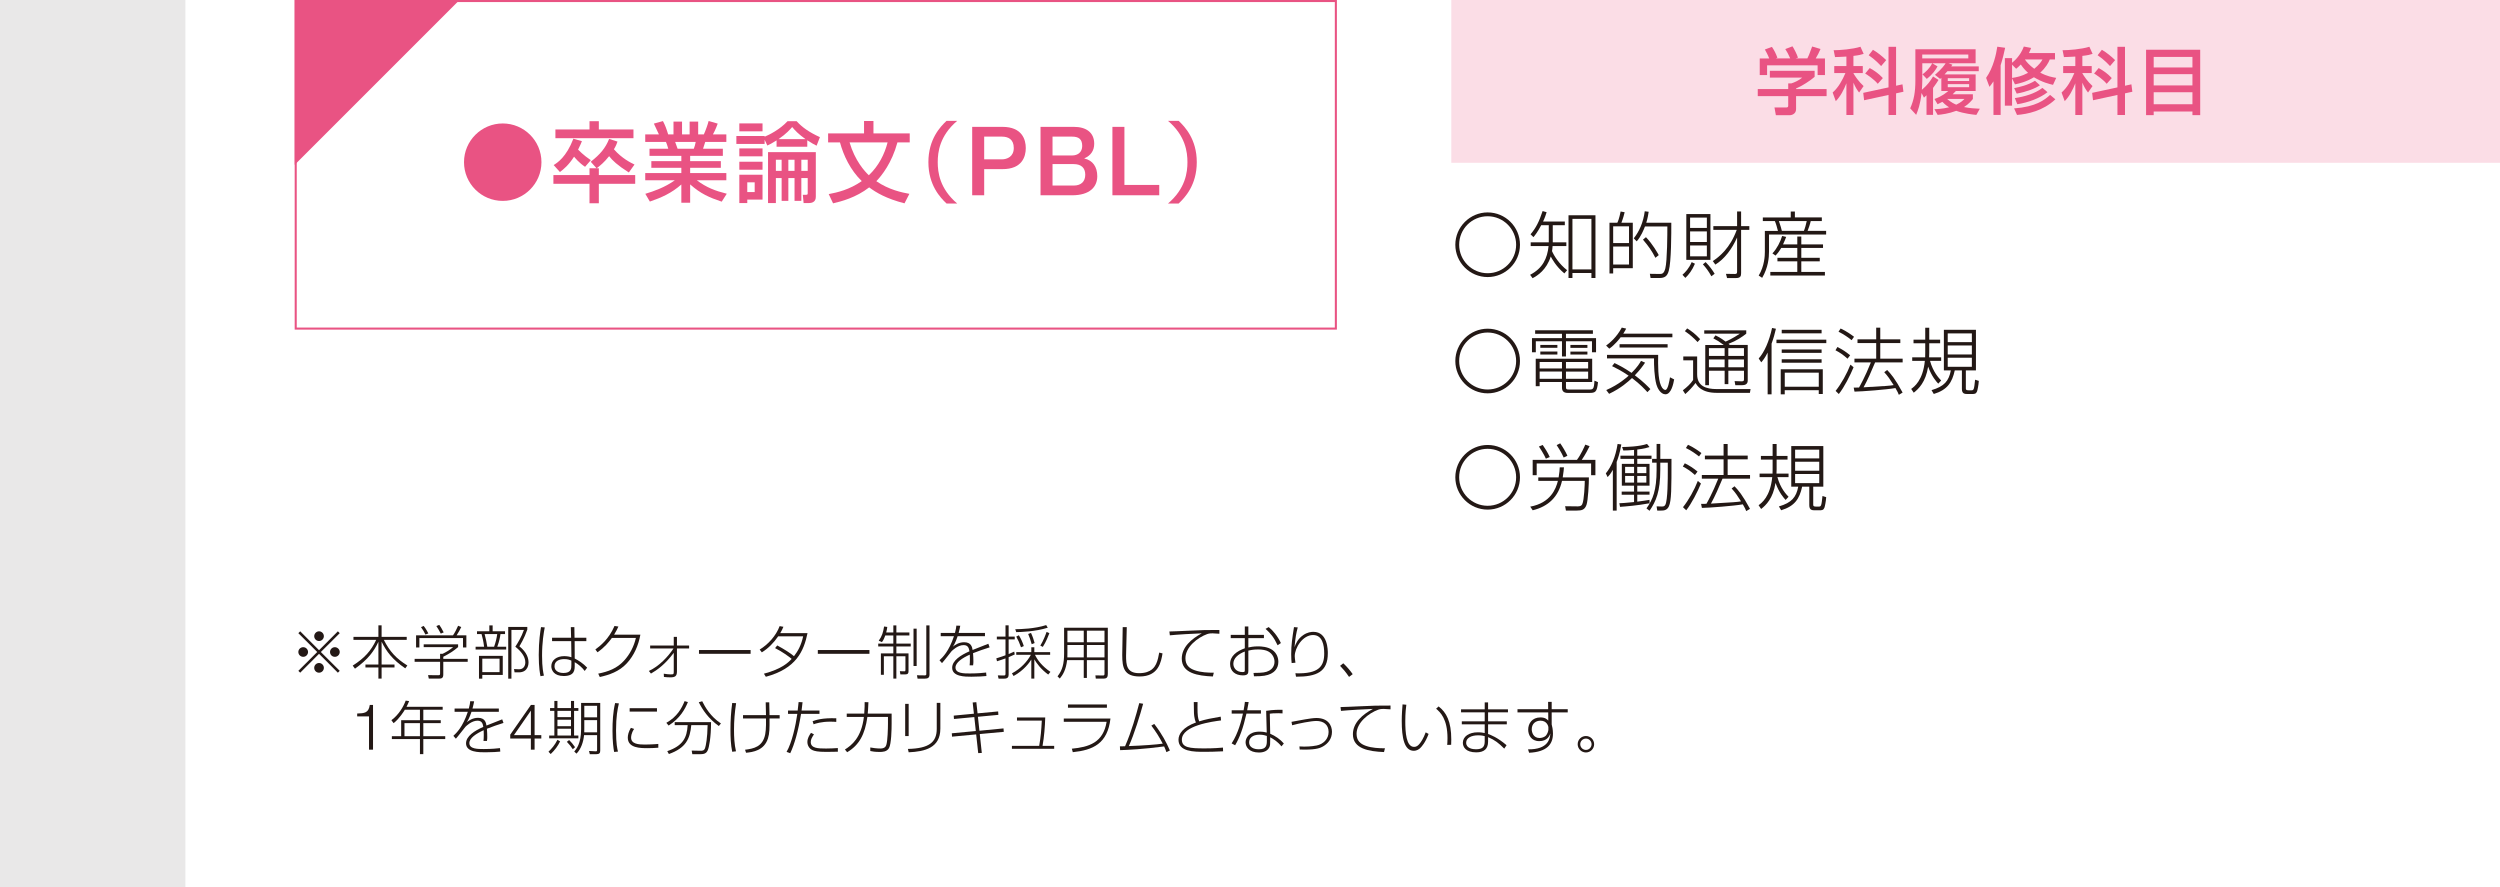 <?xml version="1.0" encoding="UTF-8"?><svg id="_イヤー_2" xmlns="http://www.w3.org/2000/svg" viewBox="0 0 860 305.29"><defs><style>.cls-1{fill:#e95383;}.cls-2{fill:#e9e8e8;}.cls-3{fill:#fbdde6;}.cls-4{fill:#231815;}</style></defs><g id="mb"><rect class="cls-2" y="0" width="63.78" height="305.29"/><g><g><g><path class="cls-4" d="M522.87,84.19c0,6.12-5,11.12-11.12,11.12s-11.12-5-11.12-11.12,5.05-11.12,11.12-11.12,11.12,4.92,11.12,11.12Zm-20.92,0c0,5.4,4.38,9.8,9.8,9.8s9.8-4.4,9.8-9.8-4.42-9.8-9.8-9.8-9.8,4.33-9.8,9.8Z"/><path class="cls-4" d="M538.3,76.19v1.28h-4.15v5.88h4.67v1.3h-4.73c-.05,.8-.12,1.33-.2,1.72,.67,1.6,2.5,4.5,5.2,6.58l-.95,1.1c-2.9-2.4-4.33-5.15-4.68-5.82-1.47,4.6-4.5,6.55-6.25,7.47l-.85-1.17c4.35-2.25,5.92-5.67,6.35-9.88h-6.15v-1.3h6.22v-5.88h-2.6c-1.3,2.47-2.23,3.57-2.67,4.1l-1-.97c1.77-2.08,2.95-4.3,4.15-8l1.38,.4c-.25,.8-.55,1.78-1.22,3.2h7.47Zm10.55,19.45h-1.4v-1.73h-6.53v1.73h-1.35v-21.58h9.27v21.58Zm-1.4-20.35h-6.53v17.38h6.53v-17.38Z"/><path class="cls-4" d="M556.35,76.64c.25-.5,.6-1.25,1.15-3.88l1.38,.25c-.15,.67-.5,2.02-1.12,3.62h3.92v15.62h-6.75v1.83h-1.27v-17.45h2.7Zm4.03,1.22h-5.45v5.75h5.45v-5.75Zm0,6.95h-5.45v6.2h5.45v-6.2Zm14.55-8.17c0,3.55,0,13.52-.88,16.52-.5,1.78-1.27,2.48-3.3,2.48h-2.95l-.25-1.45,3.17,.05c1.05,.03,1.65-.05,2.15-1.9,.67-2.6,.7-12.18,.7-14.43h-7.7c-.42,1.1-1.4,3.5-2.85,5.12l-1-1.05c1.97-2.47,3.3-5.65,3.77-9.3l1.35,.17c-.15,1-.3,2.05-.83,3.78h8.6Zm-5.47,12.05c-1.23-2.4-2.3-3.92-4.28-6.25l1.03-.85c2.33,2.42,3.97,5.4,4.4,6.17l-1.15,.92Z"/><path class="cls-4" d="M578.77,94.52c1-.88,2.22-2.17,3.17-4.35l1.12,.55c-.98,2.3-2.1,3.72-3.3,4.88l-1-1.08Zm9.62-20.87v15.75h-8.3v-15.75h8.3Zm-1.23,1.2h-5.77v3.55h5.77v-3.55Zm0,4.75h-5.77v3.65h5.77v-3.65Zm0,4.85h-5.77v3.73h5.77v-3.73Zm1.55,10.58c-.97-1.78-1.92-3-2.92-4.1l.95-.77c1.42,1.47,2.3,2.7,3.1,4.02l-1.12,.85Zm.5-5.23c2.28-1.5,5.95-4.45,8.23-10.72h-8.05v-1.28h8.17v-5.05h1.38v5.05h2.83v1.28h-2.83v14.9c0,1.05-.28,1.67-1.78,1.67h-3.05l-.38-1.45,3.05,.05c.6,0,.78-.17,.78-.78v-11.77c-1.7,3.9-4.38,7.45-7.48,9.32l-.88-1.22Z"/><path class="cls-4" d="M616.02,74.79v-2.03h1.42v2.03h9.27v1.25h-3.82c-.15,.85-.85,2.88-1.08,3.38h6.38v1.25h-19.65v5.83c0,2.18-.27,5.5-2.35,9.07l-1.2-.77c2-3.3,2.12-6.82,2.12-8.17v-7.2h4.5c-.15-.7-.75-2.75-1.05-3.38h-4.15v-1.25h9.6Zm2.25,9.28v-2.7h1.38v2.7h7.47v1.22h-7.47v3.4h6.35v1.2h-6.35v3.65h8.12v1.25h-18.78v-1.25h9.28v-3.65h-6.83v-1.2h6.83v-3.4h-5.53c-.9,1.5-1.4,2.05-1.95,2.63l-1.08-.75c1.5-1.58,2.73-3.92,3.35-6l1.38,.33c-.28,.75-.5,1.33-1.08,2.58h4.9Zm2.27-4.65c.3-.63,.85-2.6,.98-3.38h-9.58c.67,2.03,.8,2.43,1.02,3.38h7.58Z"/><path class="cls-4" d="M522.87,124.19c0,6.12-5,11.12-11.12,11.12s-11.12-5-11.12-11.12,5.05-11.12,11.12-11.12,11.12,4.92,11.12,11.12Zm-20.92,0c0,5.4,4.38,9.8,9.8,9.8s9.8-4.4,9.8-9.8-4.42-9.8-9.8-9.8-9.8,4.33-9.8,9.8Z"/><path class="cls-4" d="M547.97,114.82h-9.28v1.5h10.35v4.85h-1.4v-3.78h-8.95v5.23h-1.37v-5.23h-9v3.78h-1.32v-4.85h10.32v-1.5h-9.23v-1.2h19.87v1.2Zm-.25,16.6h-9.03v1.68c0,.65,.03,.9,1,.9h6.88c1.42,0,1.77,0,1.92-3.05l1.22,.52c-.35,3.48-.9,3.7-3.12,3.7h-7.25c-1.57,0-2.02-.75-2.02-1.9v-1.85h-7.68v1.43h-1.35v-9.45h19.42v8.02Zm-10.4-6.9h-7.68v2.23h7.68v-2.23Zm0,3.3h-7.68v2.48h7.68v-2.48Zm-1.58-9.17v1h-5.87v-1h5.87Zm0,2.28v1.02h-5.87v-1.02h5.87Zm10.58,3.6h-7.63v2.23h7.63v-2.23Zm0,3.3h-7.63v2.48h7.63v-2.48Zm-.25-9.17v1h-5.85v-1h5.85Zm0,2.28v1.02h-5.85v-1.02h5.85Z"/><path class="cls-4" d="M575.3,114.79v1.23h-17.8c-.2,.3-2,2.62-3.9,3.92l-1.1-1.05c1.3-.98,3.58-2.8,5.4-6.2l1.5,.35c-.2,.43-.35,.73-1,1.75h16.9Zm-19.92,10.1c1.05,.5,3.08,1.47,5.88,3.38,2.08-2.05,2.85-3.42,3.25-4.12l1.4,.6c-.75,1.12-1.8,2.58-3.53,4.35,3,2.25,4.6,3.95,5.35,4.75l-1.02,1.05c-.85-.92-2.45-2.7-5.3-4.85-1.38,1.28-3.73,3.45-7.88,5.43l-.98-1.3c4.42-1.92,7.25-4.52,7.7-4.95-2.53-1.73-4.6-2.75-5.7-3.28l.83-1.05Zm15.03-2.83c-.05,3.67-.1,8.17,.97,10.6,.53,1.23,1.2,1.48,1.5,1.48,.9,0,1.42-3.25,1.6-4.35l1.43,.73c-.25,1.45-1,5.12-3,5.12-1.7,0-2.8-2.23-3.1-3.35-.75-2.7-.85-6.7-.83-9h-16.17v-1.22h17.6Zm3.25-2.5h-16.53v-1.15h16.53v1.15Z"/><path class="cls-4" d="M583.82,122.64v6.15c0,4.03,3.08,5.05,6.7,5.05h11.67l-.22,1.3h-11.42c-5.3,0-6.75-2.47-7.27-3.4-1.2,1.58-2.25,2.67-3.55,3.82l-.83-1.3c1.4-1.07,2.67-2.22,3.53-3.55v-6.75h-3.38v-1.33h4.77Zm.15-4.97c-1.47-1.55-2.67-2.58-4.37-3.75l.78-.95c1.52,.92,2.87,1.97,4.47,3.7l-.88,1Zm17.25,.98v12.12c0,.52,0,1.73-1.87,1.73h-2.4l-.25-1.4,2.38,.08c.83,.02,.85-.28,.85-.77v-2.87h-5.38v4.6h-1.27v-4.6h-5.4v4.97h-1.27v-13.84h6.35c-1.45-1.1-2.35-1.65-3.58-2.28l.75-1.03c.53,.25,1.73,.83,3.48,2.15,.42-.17,2.47-1.08,4.9-2.73h-12.25v-1.15h14.45v1.15c-1.35,1.08-3.2,2.38-6.1,3.5,.15,.12,.2,.17,.45,.38h6.17Zm-7.95,1.12h-5.4v2.68h5.4v-2.68Zm0,3.88h-5.4v2.7h5.4v-2.7Zm6.65-3.88h-5.38v2.68h5.38v-2.68Zm0,3.88h-5.38v2.7h5.38v-2.7Z"/><path class="cls-4" d="M609.42,135.64h-1.35v-14.35c-1,1.95-1.62,2.7-2.2,3.35l-.88-1.32c1.95-2.15,3.62-5.95,4.6-10.5l1.33,.27c-.38,1.6-.77,3.15-1.5,5.12v17.42Zm18.83-17.6h-17.15v-1.2h17.15v1.2Zm-1.2,17.5h-1.4v-1.3h-11.7v1.4h-1.38v-8.62h14.47v8.52Zm-.42-20.88h-13.72v-1.2h13.72v1.2Zm0,6.72h-13.72v-1.17h13.72v1.17Zm0,3.4h-13.72v-1.2h13.72v1.2Zm-.97,3.42h-11.7v4.83h11.7v-4.83Z"/><path class="cls-4" d="M635.55,123.39c-1.62-1.45-2.72-2.15-4.15-2.9l.67-1.12c1.77,.88,2.85,1.6,4.38,2.85l-.9,1.17Zm-4.1,11.08c1.97-2.48,3.88-5.9,5.1-9.03l1.08,.9c-1.12,2.72-3.25,6.95-5.08,9.2l-1.1-1.07Zm5.52-17.45c-.97-.78-2.82-2.12-4.52-2.9l.72-1.12c2.12,.95,4.03,2.4,4.62,2.85l-.83,1.17Zm12.2,10.25c1.25,1.27,2.75,3,5.33,7.77l-1.3,.78c-.25-.6-.42-1.08-1.17-2.33-3.03,.55-11.65,1.2-14.08,1.23l-.28-1.38c1.1,0,1.33,0,1.83-.03,.2-.33,2.08-3.6,4.08-8.65h-5.65v-1.27h7.48v-5.38h-6.43v-1.28h6.43v-4h1.4v4h6.9v1.28h-6.9v5.38h7.7v1.27h-9.47c-1.28,3.08-2.58,6.05-3.98,8.58,8-.47,8.9-.52,10.35-.77-1.25-1.98-1.95-3.03-3.23-4.43l1-.77Z"/><path class="cls-4" d="M666.75,131.97c-.58-.62-2.25-2.43-3.47-5.85-.85,5.37-3.3,7.67-4.95,8.97l-.88-1.3c1.02-.75,4.02-2.85,4.7-9.65h-4.35v-1.23h4.45c0-.27,.03-.65,.03-1.5v-3.32h-4.03v-1.25h4.03v-4.1h1.38v4.1h3.75v1.25h-3.75v3.32c0,.7-.03,1.18-.05,1.5h4.15v1.23h-3.83c1.05,3.85,3,5.87,3.83,6.75l-1,1.08Zm12.95-4.55h-3.45v6.15c0,.38,0,.7,.97,.7h.88c.88,0,.98-.17,1.33-3.65l1.28,.4c-.1,1.55-.45,3.2-.62,3.65-.35,.82-.83,.87-1.75,.87h-1.4c-1,0-2.05,0-2.05-1.75v-6.38h-2.45c-.92,4.18-2.55,6.7-7.22,8.12l-.78-1.32c4.4-1.28,5.95-3.15,6.65-6.8h-2.4v-13.97h11.03v13.97Zm-1.38-12.73h-8.3v3h8.3v-3Zm0,4.15h-8.3v3.1h8.3v-3.1Zm0,4.22h-8.3v3.13h8.3v-3.13Z"/><path class="cls-4" d="M522.87,164.19c0,6.12-5,11.12-11.12,11.12s-11.12-5-11.12-11.12,5.05-11.12,11.12-11.12,11.12,4.92,11.12,11.12Zm-20.92,0c0,5.4,4.38,9.8,9.8,9.8s9.8-4.4,9.8-9.8-4.42-9.8-9.8-9.8-9.8,4.33-9.8,9.8Z"/><path class="cls-4" d="M529.17,165.42v-1.2h7c.28-1.55,.35-2.7,.38-3.45h1.45c-.05,.65-.12,1.52-.42,3.45h9c.02,1.95-.28,7.95-.83,9.47-.62,1.72-1.65,1.95-3.42,1.95h-3.65l-.27-1.5,3.75,.05c.97,.03,1.75,.03,2.12-.72,.7-1.4,.88-7.08,.88-8.05h-7.83c-1.23,5.45-4.65,8.8-10.08,10.12l-.85-1.25c7.02-1.3,8.82-6.1,9.52-8.88h-6.75Zm19.65-7.22v5.28h-1.48v-4.05h-18.72v4.05h-1.38v-5.28h15.22c1.43-1.88,2.6-4.62,2.88-5.25l1.48,.53c-.5,1.02-1.42,2.85-2.7,4.72h4.7Zm-17.03-.4c-.5-1.27-2.27-4.02-2.4-4.2l1.3-.53c.5,.67,1.85,2.78,2.42,4.15l-1.33,.57Zm6.12-.4c-.85-1.92-2.1-3.8-2.42-4.28l1.22-.62c.65,.88,1.98,3.08,2.48,4.28l-1.28,.62Z"/><path class="cls-4" d="M556.12,175.64h-1.3v-14.02c-.85,1.5-1.3,1.98-1.8,2.5l-.62-1.28c1.85-2.2,3.37-5.68,4.05-10.12l1.28,.17c-.5,3.08-1.23,5.05-1.6,6.02v16.72Zm7.1-18.9h4.9v1.1h-4.9v1.73h4.22v7.5h-4.22v2.03h4.22v1.07h-4.22v2.4c1.83-.22,3.28-.47,4.22-.62v1.18c-4.45,.8-7.8,1.05-10.15,1.23l-.23-1.25c.85-.02,2.15-.1,5.05-.4v-2.53h-4.25v-1.07h4.25v-2.03h-4.2v-7.5h4.2v-1.73h-4.68v-1.1h4.68v-1.98c-1.6,.17-2.73,.17-3.7,.2l-.4-1.2c1.62-.02,5.77-.12,8.57-1.05l.85,1.05c-.67,.22-1.77,.6-4.22,.87v2.1Zm-1.1,3.87h-3.08v2.15h3.08v-2.15Zm0,3.12h-3.08v2.28h3.08v-2.28Zm4.22-3.12h-3.13v2.15h3.13v-2.15Zm0,3.12h-3.13v2.28h3.13v-2.28Zm4.8-2.12c0,7.48-1.47,10.85-3.7,14.1l-1.05-.82c2.2-3.1,3.48-6.22,3.48-13.28v-2.45h-1.55v-1.32h1.55v-5.12h1.27v5.12h3.85c0,10.08,0,14.45-.9,16.35-.62,1.35-1.73,1.45-2.65,1.45h-1.35l-.22-1.45,1.77,.05c.62,.02,.95-.1,1.23-.58,.85-1.53,.85-9.2,.85-11.53v-2.98h-2.58v2.45Z"/><path class="cls-4" d="M583.05,163.39c-1.62-1.45-2.72-2.15-4.15-2.9l.67-1.12c1.77,.88,2.85,1.6,4.38,2.85l-.9,1.17Zm-4.1,11.08c1.97-2.48,3.88-5.9,5.1-9.03l1.08,.9c-1.12,2.72-3.25,6.95-5.08,9.2l-1.1-1.07Zm5.52-17.45c-.97-.78-2.82-2.12-4.52-2.9l.72-1.12c2.12,.95,4.03,2.4,4.62,2.85l-.83,1.17Zm12.2,10.25c1.25,1.27,2.75,3,5.33,7.77l-1.3,.78c-.25-.6-.42-1.08-1.17-2.33-3.03,.55-11.65,1.2-14.08,1.23l-.28-1.38c1.1,0,1.33,0,1.83-.03,.2-.33,2.08-3.6,4.08-8.65h-5.65v-1.27h7.48v-5.38h-6.43v-1.28h6.43v-4h1.4v4h6.9v1.28h-6.9v5.38h7.7v1.27h-9.47c-1.28,3.08-2.58,6.05-3.98,8.58,8-.47,8.9-.52,10.35-.77-1.25-1.98-1.95-3.03-3.23-4.43l1-.77Z"/><path class="cls-4" d="M614.25,171.97c-.58-.62-2.25-2.43-3.47-5.85-.85,5.37-3.3,7.67-4.95,8.97l-.88-1.3c1.02-.75,4.02-2.85,4.7-9.65h-4.35v-1.23h4.45c0-.27,.03-.65,.03-1.5v-3.32h-4.03v-1.25h4.03v-4.1h1.38v4.1h3.75v1.25h-3.75v3.32c0,.7-.03,1.18-.05,1.5h4.15v1.23h-3.83c1.05,3.85,3,5.87,3.83,6.75l-1,1.08Zm12.95-4.55h-3.45v6.15c0,.38,0,.7,.97,.7h.88c.88,0,.98-.17,1.33-3.65l1.28,.4c-.1,1.55-.45,3.2-.62,3.65-.35,.82-.83,.87-1.75,.87h-1.4c-1,0-2.05,0-2.05-1.75v-6.38h-2.45c-.92,4.18-2.55,6.7-7.22,8.12l-.78-1.32c4.4-1.28,5.95-3.15,6.65-6.8h-2.4v-13.97h11.03v13.97Zm-1.38-12.73h-8.3v3h8.3v-3Zm0,4.15h-8.3v3.1h8.3v-3.1Zm0,4.22h-8.3v3.13h8.3v-3.13Z"/></g><rect class="cls-3" x="499.25" y="0" width="360.75" height="56"/></g><g><path class="cls-1" d="M624.23,24.36v2.07c-1.42,1.28-4.4,3.2-6.38,4v.2h10.5v2.45h-10.5v4.48c0,1.8-1.8,2.07-2.05,2.07h-4.9l-.48-2.65h4.03c.7,0,.7-.35,.7-.8v-3.1h-10.48v-2.45h10.48v-1.95h1.1c.85-.27,2.58-.98,3.7-1.98h-11.12v-2.35h15.4Zm-15.62-4.25c-.52-1.35-1.15-2.47-1.5-3.08l2.43-.9c.67,.95,1.45,2.42,1.88,3.75l-.58,.22h5c-.62-1.45-1.1-2.3-1.7-3.22l2.47-.95c.53,.8,1.5,2.65,1.9,3.9l-.83,.27h4.05c.3-.58,.68-1.33,1.65-4.1l2.88,.85c-.58,1.33-.9,1.98-1.65,3.25h3.18v5.72h-2.53v-3.35h-17.38v3.35h-2.53v-5.72h3.25Z"/><path class="cls-1" d="M635.15,19.46c-2.45,.15-3.05,.15-3.9,.17l-.47-2.35c2.02,0,6.52-.33,9.22-1.2l1.1,2.45c-.97,.3-1.52,.47-3.52,.7v3.5h3.22v2.4h-3.22v.08c.47,.85,1.7,2.75,3.5,4.4l-1.55,2.22c-.75-.97-1.3-1.85-1.95-3.4v11.12h-2.42v-10.9c-.88,2.25-1.98,4.42-3.65,6.15l-1.08-2.97c2.03-1.8,3.33-4.22,4.4-6.7h-3.85v-2.4h4.18v-3.28Zm14.5,10.6v-13.97h2.6v13.4l2.2-.48,.33,2.55-2.53,.55v7.45h-2.6v-6.9l-8.4,1.83-.3-2.55,8.7-1.88Zm-6.45-6.65c2.02,1.15,3.1,1.97,4.5,3.45l-1.75,1.97c-1.35-1.6-3.4-2.95-4.33-3.53l1.58-1.9Zm1.1-6.28c1.6,.95,3.17,2.2,4.55,3.55l-1.75,2.05c-.55-.58-2.07-2.25-4.27-3.73l1.47-1.88Z"/><path class="cls-1" d="M665.63,25.74c2.35-2,3.38-3.48,3.67-3.98h-4.62l1.83,1.08c-.65,1.17-1.55,2.6-3.7,4.3l-1.47-1.57c1-.75,2.45-2,3.33-3.8h-3.4v5.83c0,.87-.08,2.43-.15,3.3,1.9-1.62,2.95-3.05,3.85-4.6l1.88,1.2c-.45,.73-.98,1.55-1.88,2.75v9.27h-2.25v-6.75c-.3,.3-.45,.42-.88,.82l-.83-1.6c-.4,3.95-1.3,6.15-1.85,7.52l-2.05-2.25c1.3-2.9,1.78-5.6,1.78-9.65v-10.67h20.72v4.82h-9.32l1.35,.5c-.17,.25-.3,.43-.42,.58h9.47v1.65h-10.77c-.28,.33-.48,.53-1,1.1h10.7v5.7h-6.8c-.25,.28-.47,.53-1.1,1.13h6.95v1.62c-.45,.55-1.35,1.7-3.05,2.78,1.85,.38,3.48,.5,5.43,.58l-1.18,2.12c-1.05-.1-4.2-.42-6.92-1.4-2.7,1-4.92,1.25-6.4,1.4l-1.12-1.97c1.02-.03,2.65-.08,5.05-.65-1.25-.8-1.88-1.43-2.3-1.88-.62,.35-1,.53-1.65,.83l-1.08-1.8c2.73-.95,4.3-2.37,4.75-2.75h-2.38v-4.55c-.12,.15-.27,.3-.4,.4l-1.78-1.4Zm-4.38-6.98v1.33h15.85v-1.33h-15.85Zm8.55,15.27c1.38,1.2,2.55,1.73,3.15,1.98,1.65-.8,2.22-1.38,2.83-1.98h-5.98Zm.23-7.12v.95h7.35v-.95h-7.35Zm0,2.03v1.05h7.35v-1.05h-7.35Z"/><path class="cls-1" d="M685.75,27.99c-.5,.77-.83,1.2-1.38,1.88l-1.15-3.08c2.53-3.58,3.48-8.25,3.85-10.73l2.7,.38c-.33,1.53-.73,3.4-1.55,6v17.1h-2.47v-11.55Zm20.5,1.2c-1.25-.3-3.6-.82-6.58-2.62-2.77,1.68-5.15,2.15-6.52,2.45l-1-2.08v9.4h-2.48V19.99h2.48v1.6c.52-.42,2.82-2.25,4.05-5.58l2.5,.48c-.2,.52-.35,.97-.75,1.77h8.97v2.2h-1.8c-.4,1.05-1.33,2.78-3.28,4.53,2.35,1.27,4.18,1.57,5.5,1.8l-1.1,2.4Zm-14.1-6.95v4.57c1.67-.27,3.15-.52,5.5-1.75-1.45-1.32-2.18-2.4-2.48-2.88-.72,.75-1.15,1.08-1.62,1.48l-1.4-1.42Zm14.9,11.92c-4.3,4.05-9.6,5.08-13.2,5.38l-1-2.25c7.43-.53,10.53-2.92,12.38-4.65l1.83,1.53Zm-5.3-4.83c-1.58,1.1-4.72,2.28-8,2.88l-.88-1.9c1.88-.38,4.62-.97,7.17-2.52l1.7,1.55Zm2.6,2.38c-2.65,2.08-6.6,3.55-10.4,4.15l-.85-2.12c3.33-.5,6.83-1.48,9.5-3.5l1.75,1.47Zm-7.75-11.2c.5,.75,1.5,1.92,3.18,3.15,1.75-1.42,2.55-2.62,2.82-3.2h-5.97l-.03,.05Z"/><path class="cls-1" d="M713.9,19.46c-2.45,.15-3.05,.15-3.9,.17l-.47-2.35c2.02,0,6.52-.33,9.22-1.2l1.1,2.45c-.97,.3-1.52,.47-3.52,.7v3.5h3.22v2.4h-3.22v.08c.47,.85,1.7,2.75,3.5,4.4l-1.55,2.22c-.75-.97-1.3-1.85-1.95-3.4v11.12h-2.42v-10.9c-.88,2.25-1.98,4.42-3.65,6.15l-1.08-2.97c2.03-1.8,3.33-4.22,4.4-6.7h-3.85v-2.4h4.18v-3.28Zm14.5,10.6v-13.97h2.6v13.4l2.2-.48,.33,2.55-2.53,.55v7.45h-2.6v-6.9l-8.4,1.83-.3-2.55,8.7-1.88Zm-6.45-6.65c2.02,1.15,3.1,1.97,4.5,3.45l-1.75,1.97c-1.35-1.6-3.4-2.95-4.33-3.53l1.58-1.9Zm1.1-6.28c1.6,.95,3.17,2.2,4.55,3.55l-1.75,2.05c-.55-.58-2.07-2.25-4.27-3.73l1.47-1.88Z"/><path class="cls-1" d="M738.25,17.11h18.62v22.5h-2.67v-1.25h-13.33v1.25h-2.62V17.11Zm15.95,2.47h-13.33v3.63h13.33v-3.63Zm0,5.93h-13.33v3.88h13.33v-3.88Zm-13.33,10.35h13.33v-4.13h-13.33v4.13Z"/></g></g><g><g><path class="cls-1" d="M459.18,.71V112.68H102.08V.71H459.18m.71-.71H101.37V113.39H459.89V0h0Z"/><g><path class="cls-1" d="M186.26,55.79c0,7.35-5.97,13.32-13.32,13.32s-13.32-5.94-13.32-13.32,6.03-13.32,13.32-13.32,13.32,5.91,13.32,13.32Z"/><path class="cls-1" d="M205.22,57.89l-2.01-2.25c3.3-2.58,5.07-4.71,6.33-7.86l2.88,.93c-.27,.78-.51,1.44-1.23,2.64,2.76,3.18,5.85,4.65,7.08,5.25l-1.95,2.73c-4.02-2.55-5.64-4.14-6.78-5.61-1.8,2.25-3.09,3.24-4.29,4.17h.75v2.34h12.51v3h-12.51v6.69h-3.21v-6.69h-12.42v-3h12.42v-2.34h2.43Zm-3.96-.51c-2.07-1.35-3.54-3.18-3.78-3.48-1.86,2.91-3.57,4.29-4.86,5.28l-2.16-2.4c1.26-.78,4.35-2.73,6.78-9.06l2.94,.84c-.33,.84-.51,1.26-1.32,2.91,.18,.18,1.86,1.95,4.38,3.63l-1.98,2.28Zm1.53-15.69h3.21v2.85h11.91v3h-26.85v-3h11.73v-2.85Z"/><path class="cls-1" d="M221.99,66.67c2.97-.9,6.69-2.19,10.14-4.65h-10.17v-2.49h12.42v-1.8h-10.32v-2.31h10.32v-1.8h-10.95v-2.46h6.45c-.09-.33-.51-1.77-.81-2.34h-7.11v-2.58h4.71c-.21-.45-1.17-2.49-1.74-3.72l3.12-.87c.75,1.41,1.2,2.61,1.8,4.59h1.83v-4.41h2.94v4.41h2.61v-4.41h2.94v4.41h1.95c.57-1.23,1.32-3.33,1.65-4.62l3.12,.9c-.09,.27-.75,2.13-1.65,3.72h4.62v2.58h-7.26c-.09,.33-.63,1.98-.75,2.34h6.81v2.46h-11.25v1.8h10.56v2.31h-10.56v1.8h12.45v2.49h-10.14c3.3,2.49,6.33,3.63,10.29,4.62l-1.74,2.73c-4.23-1.41-7.26-2.73-10.86-5.94v6.3h-3.03v-6.27c-3.36,2.97-6.81,4.5-10.83,5.88l-1.56-2.67Zm10.26-17.85c.15,.36,.72,2.01,.84,2.34h5.58c.27-.69,.48-1.38,.66-2.34h-7.08Z"/><path class="cls-1" d="M263.03,48.05v1.47h-9.72v-2.73h9.72v.24c1.53-.63,5.19-2.43,7.89-5.34h3.12c1.89,2.1,4.32,3.81,8.01,5.49l-1.14,2.94c-.87-.45-1.71-.87-3.21-1.86v2.22h-10.56v-2.19c-1.47,.96-2.34,1.38-3.18,1.77l-.93-2.01Zm-8.7-5.61h7.98v2.73h-7.98v-2.73Zm0,8.61h7.98v2.73h-7.98v-2.73Zm0,4.59h7.98v2.76h-7.98v-2.76Zm0,4.47h7.98v8.55h-5.25v1.2h-2.73v-9.75Zm2.73,2.61v3.36h2.55v-3.36h-2.55Zm23.58-10.38v15.24c0,.57,0,2.28-2.43,2.28h-1.77l-.27-2.85h1.02c.51,0,.66-.09,.66-.51v-5.25h-2.19v7.86h-2.34v-7.86h-2.13v7.86h-2.31v-7.86h-1.98v8.61h-2.7v-17.52h16.44Zm-13.74,2.61v3.84h1.98v-3.84h-1.98Zm10.2-7.08c-2.49-1.77-3.63-3.03-4.59-4.17-.63,.72-1.98,2.31-4.71,4.17h9.3Zm-5.91,7.08v3.84h2.13v-3.84h-2.13Zm4.47,0v3.84h2.19v-3.84h-2.19Z"/><path class="cls-1" d="M284.87,48.98v-3.09h12.36v-4.26h3.24v4.26h12.48v3.09h-4.23c-1.92,7.08-5.4,11.43-7.26,13.35,4.32,2.97,8.85,3.9,11.37,4.35l-1.68,3.27c-6.27-1.62-9.69-3.66-12.15-5.49-4.56,3.54-9.6,4.83-12.42,5.49l-1.5-3.18c2.88-.54,7.14-1.5,11.37-4.47-3.93-3.81-6.27-8.79-7.5-13.32h-4.08Zm7.38,0c1.83,6.27,5.19,9.96,6.63,11.31,3.39-3.21,5.43-7.29,6.45-11.31h-13.08Z"/><path class="cls-1" d="M329.27,41.57c-6.03,5.13-6.69,10.74-6.69,14.22s.66,9.09,6.69,14.22h-3.66c-2.13-2.01-6.24-6.3-6.24-14.22s4.11-12.21,6.24-14.22h3.66Z"/><path class="cls-1" d="M334.43,43.64h10.41c6.74,0,8.03,4.35,8.03,7.3s-1.29,7.27-8.03,7.24h-6.28v9h-4.13v-23.54Zm4.13,11.18h6.05c1.85,0,4.13-.93,4.13-3.91s-1.88-3.91-4.07-3.91h-6.11v7.83Z"/><path class="cls-1" d="M357.94,43.64h11.46c4.23,0,7.01,1.91,7.01,5.82,0,2.37-1.22,4.08-3.38,5v.07c2.87,.63,4.43,2.87,4.43,6.08,0,3.7-2.58,6.57-8.69,6.57h-10.83v-23.54Zm4.13,9.84h6.74c1.98,0,3.47-1.15,3.47-3.26,0-2.37-1.22-3.22-3.47-3.22h-6.74v6.48Zm0,10.35h7.3c2.51,0,3.96-1.36,3.96-3.74s-1.45-3.64-3.96-3.64h-7.3v7.38Z"/><path class="cls-1" d="M382.67,43.64h4.13v19.98h11.98v3.56h-16.11v-23.55Z"/><path class="cls-1" d="M401.79,70.01c6.03-5.13,6.69-10.74,6.69-14.22s-.66-9.09-6.69-14.22h3.66c2.13,2.01,6.24,6.3,6.24,14.22s-4.11,12.21-6.24,14.22h-3.66Z"/></g></g><polygon class="cls-1" points="101.37 56.69 101.37 0 158.07 0 101.37 56.69"/></g><g><path class="cls-4" d="M103.27,231.41l-.64-.64,6.5-6.48-6.5-6.48,.64-.64,6.48,6.5,6.48-6.5,.64,.64-6.5,6.48,6.5,6.48-.64,.64-6.48-6.5-6.48,6.5Zm2.7-7.12c0,.9-.74,1.66-1.66,1.66s-1.68-.74-1.68-1.66,.76-1.66,1.68-1.66,1.66,.76,1.66,1.66Zm5.44-5.44c0,.88-.72,1.66-1.66,1.66s-1.66-.76-1.66-1.66,.76-1.68,1.66-1.68,1.66,.76,1.66,1.68Zm0,10.88c0,.9-.72,1.68-1.66,1.68s-1.66-.76-1.66-1.68,.76-1.66,1.66-1.66,1.66,.76,1.66,1.66Zm5.46-5.44c0,.9-.74,1.66-1.68,1.66s-1.66-.74-1.66-1.66,.76-1.66,1.66-1.66,1.68,.76,1.68,1.66Z"/><path class="cls-4" d="M130.17,219.09v-3.98h1.1v3.98h8.64v1.02h-7.88c2.02,3.98,4.24,6.44,8.1,8.82l-.72,.98c-4.4-3-6.48-5.76-8.14-9.18v7.88h4.44v1h-4.44v3.84h-1.1v-3.84h-4.46v-1h4.46v-7.84c-1.46,3.14-3.44,5.98-8.06,9.26l-.78-1.06c4.04-2.56,6.32-5.08,8.08-8.86h-7.82v-1.02h8.58Z"/><path class="cls-4" d="M157.59,222.6c-1.66,1.42-2.96,2.22-5.1,3.32v.72h8.4v1.02h-8.4v4.42c0,1.36-.8,1.36-1.64,1.36h-3.34l-.26-1.2,3.34,.04c.66,0,.8-.02,.8-.6v-4.02h-8.76v-1.02h8.76v-1.74h.88c1.04-.48,2.48-1.32,3.6-2.28h-10.12v-.98h11.84v.96Zm2.84-4.04v4.16h-1.16v-3.22h-15v3.22h-1.14v-4.16h12.7c.58-.8,1.36-2.34,1.76-3.3l1.08,.44c-.26,.56-.98,1.96-1.6,2.86h3.36Zm-14.08-.28c-.4-.86-.96-1.8-1.52-2.54l.92-.42c.8,1,1.42,2.22,1.6,2.58l-1,.38Zm5.28-.32c-.38-.76-1.04-1.9-1.52-2.6l1-.4c.46,.62,.8,1.18,1.52,2.58l-1,.42Z"/><path class="cls-4" d="M168.33,217.15v-2.02h1.14v2.02h4.26v.96h-1.56c-.14,1.02-.4,2.46-1.1,4.36h3.06v.98h-10.52v-.98h2.92c-.24-2-.6-3.34-.88-4.36h-1.56v-.96h4.24Zm4.62,15.02h-7.04v1.28h-1.14v-7.84h8.18v6.56Zm-1.1-5.6h-5.94v4.64h5.94v-4.64Zm-1.88-4.1c.52-1.46,.84-2.7,1.08-4.36h-4.34c.42,1.7,.72,2.96,.92,4.36h2.34Zm4.86,10.98v-17.78h6.56v.92c-1,2.92-2.34,5.1-2.72,5.74,2.68,2.16,3.14,4.2,3.14,5.58,0,.3,0,3.38-3.34,3.38h-1.46l-.18-1.14,1.58,.08c1.64,.08,2.3-1.14,2.3-2.4,0-2.04-1.6-3.92-3.44-5.36,.88-1.36,2.02-3.18,2.96-5.78h-4.3v16.76h-1.1Z"/><path class="cls-4" d="M187.39,215.83c-.34,1.82-.92,5.04-.92,9.72,0,4.18,.44,5.98,.64,6.86l-1.18,.2c-.16-.76-.6-2.9-.6-7.3,0-4.8,.54-8.16,.78-9.58l1.28,.1Zm9.07,3.56l-.1-3.66h1.22l.06,3.66h4.06v1.16h-4.02l.02,5.98c1.34,.68,2.88,1.66,4.28,3.14l-.84,1.14c-.92-1.26-2.22-2.32-3.44-3.02v1c0,1.5,.1,3.76-3.79,3.76-3.3,0-4.26-1.96-4.26-3.36,0-2.1,1.86-3.48,4.44-3.48,.28,0,1.28,0,2.48,.38l-.08-5.54h-6.58v-1.16h6.55Zm.09,7.86c-.56-.24-1.24-.52-2.42-.52-1.8,0-3.38,.7-3.38,2.44,0,2.14,2.34,2.34,3.04,2.34,2.76,0,2.76-1.56,2.76-2.8v-1.46Z"/><path class="cls-4" d="M220.29,218.33c-.66,3.64-2.14,7.12-4.66,9.84-2.64,2.88-6.14,4.02-9.3,4.72l-.54-1.16c3.46-.7,6.44-1.78,8.88-4.46,2.02-2.2,3.4-4.9,4.08-7.82h-8.26c-1.16,1.54-2.44,3.18-4.96,4.94l-.72-.98c1.66-1.2,4.66-3.58,6.58-8.08l1.34,.2c-.32,.7-.62,1.42-1.48,2.8h9.04Z"/><path class="cls-4" d="M223.21,230.81c3.58-1.64,6.64-4.98,8.48-7.74h-8.04v-1h8.12v-2.98h1.1v2.98h4.18v1h-4.18v7.9c0,1.6-.62,2.04-2.28,2.04-.68,0-1.54-.06-2.2-.14l-.06-1.12c.26,.04,.38,.06,1.32,.18,.32,.04,.72,.06,1.06,.06,1.06,0,1.06-.08,1.06-1.14v-6.28c-3,4.02-5.74,5.92-7.84,7.14l-.72-.9Z"/><path class="cls-4" d="M258.21,223.61v1.3h-17.76v-1.3h17.76Z"/><path class="cls-4" d="M267.37,222.03c2.28,1.22,4.7,2.76,5.76,3.7,1.38-1.78,2.46-3.72,3.16-6.84h-8.6c-1.5,2.2-3.36,4.12-5.62,5.52l-.74-.96c2.94-1.78,5.64-4.76,6.86-8.06l1.3,.22c-.3,.72-.58,1.36-1.08,2.18h9.38c-1.3,6.2-3.84,12.18-14.34,15.02l-.66-1.06c6.14-1.64,8.38-3.82,9.54-5.1-.94-.78-3.2-2.46-5.7-3.7l.74-.92Z"/><path class="cls-4" d="M299.09,223.61v1.3h-17.76v-1.3h17.76Z"/><path class="cls-4" d="M307.31,217.57v-2.44h1.04v2.44h4.48v1.02h-4.48v2.8h4.94v1h-4.94v2.38h4.18v6.16c0,.68-.24,1.06-1.06,1.06h-1.74l-.18-1.1,1.48,.04c.32,0,.44,0,.44-.56v-4.62h-3.12v7.7h-1.04v-7.7h-3.26v6.38h-1.02v-7.36h4.28v-2.38h-5.2v-1h5.2v-2.8h-2.78c-.54,1.54-.92,2.02-1.14,2.3l-1.1-.48c1.2-1.72,1.48-2.82,1.84-4.9l1.1,.16c-.08,.62-.16,1.1-.38,1.9h2.46Zm8.02-1.3v12.84h-1.08v-12.84h1.08Zm4.42-1.14v16.92c0,1.1-.56,1.4-1.62,1.4h-2.48l-.22-1.16,2.72,.04c.5,0,.5-.28,.5-.52v-16.68h1.1Z"/><path class="cls-4" d="M330.33,215.25c-.12,.64-.22,1.2-.56,2.48h9.06v1.12h-9.4c-.78,2.32-1.34,3.16-1.64,3.6,.62-.48,1.94-1.52,3.88-1.52,2.48,0,2.76,1.76,2.9,2.66,3.08-1.22,3.42-1.36,5.42-2.14l.44,1.24c-1.92,.62-3.94,1.28-5.7,2,.08,.88,.12,2.06,.12,2.82,0,.28,0,.8-.1,1.36h-1.2c.06-.6,.1-1.04,.1-2.04,0-.14,0-.88-.04-1.64-2.6,1.18-4.92,2.7-4.92,4.44,0,2.04,2.86,2.04,4.96,2.04,2.78,0,4.68-.22,5.58-.32l.1,1.2c-1.06,.1-2.68,.24-5.16,.24-2.16,0-6.62,0-6.62-3.08,0-2.5,2.98-4.36,5.94-5.66-.16-.92-.36-2.14-2-2.14-2.04,0-3.92,1.88-4.16,2.12-.26,.3-2.7,3.48-3.28,4.08l-.86-.98c1.06-.98,3.22-3,4.98-8.28h-4.56v-1.12h4.9c.34-1.26,.42-1.92,.48-2.52l1.34,.04Z"/><path class="cls-4" d="M349.07,225.13c-.64,.3-1.24,.58-2.1,.94v6c0,.8-.28,1.38-1.5,1.38h-1.96l-.26-1.12,2.04,.04c.5,0,.6-.14,.6-.62v-5.26c-1.62,.58-2.36,.8-2.92,.98l-.24-1c1.76-.54,2.68-.88,3.16-1.06v-5.46h-2.98v-.96h2.98v-3.88h1.08v3.88h2.1v.96h-2.1v5.04c.28-.12,.88-.38,1.92-.84l.18,.98Zm-.96,6.5c3.1-1.64,5.3-4.14,6.52-6.38h-5.04v-.92h5.18v-1.66h1.04v1.66h5.44v.92h-5.22c.86,1.84,2.52,3.98,5.32,5.88l-.76,.92c-2.54-1.86-3.98-3.86-4.78-5.24v6.64h-1.04v-6.56c-.56,.92-2.52,3.72-6.1,5.66l-.56-.92Zm1.14-15.18c1.92-.02,6.66-.14,10.64-1.42l.54,.9c-4.3,1.36-9.32,1.5-10.84,1.52l-.34-1Zm1.98,6.22c-.48-1.38-.96-2.46-1.64-3.68l.9-.46c.78,1.28,1.26,2.38,1.7,3.72l-.96,.42Zm3.68-1.06c-.38-1.42-.8-2.52-1.22-3.52l.98-.36c.6,1.3,.94,2.38,1.24,3.48l-1,.4Zm2.96,.48c1.06-1.7,1.82-3.74,2.16-4.72l.96,.44c-.34,.88-1.12,2.94-2.26,4.72l-.86-.44Z"/><path class="cls-4" d="M381.09,231.79c0,1.08-.28,1.64-1.38,1.64h-2.76l-.14-1.1,2.7,.04c.44,0,.44-.42,.44-.6v-4.68h-6.06v6.12h-1.08v-6.12h-5.72c-.4,3.42-1.5,5.1-2.52,6.34l-.78-.76c1.72-2.18,2.26-4.44,2.26-7.86v-8.86h15.04v15.84Zm-13.9-7.18c0,.62,0,1.02-.02,1.54h5.64v-4.28h-5.62v2.74Zm5.62-7.66h-5.62v3.98h5.62v-3.98Zm7.14,0h-6.06v3.98h6.06v-3.98Zm0,4.92h-6.06v4.28h6.06v-4.28Z"/><path class="cls-4" d="M387.61,215.73c-.02,1.54-.24,8.42-.24,9.82,0,3.12,.16,6.02,4.48,6.02s5.42-2.32,5.84-3.14c.58-1.14,.92-3.02,1.08-3.94l1.14,.28c-.48,2.88-1.32,7.94-7.88,7.94-5.38,0-5.98-3.04-5.98-7.38,0-1.52,.14-8.24,.16-9.6h1.4Z"/><path class="cls-4" d="M419.47,218.01c-1.68-.12-1.86-.14-2.32-.14-1.2,0-1.6,.16-1.9,.26-3.3,1.2-7.46,4.46-7.46,8.3,0,2.36,1.3,3.48,3.2,4.14,2.08,.74,4.52,.84,6.56,.84l-.32,1.3c-5.26-.22-10.7-1.12-10.7-6.14,0-3.94,3.32-6.8,6.88-8.7-2.08,.04-8.96,.46-10.98,.68l-.16-1.32c.88,0,4.36-.16,6.04-.24,5.46-.28,6.86-.28,11.16-.28v1.3Z"/><path class="cls-4" d="M428.21,215.51h1.22v2.88h5.36v1.12h-5.36v3.22c.66-.14,1.72-.38,3.36-.38,1.08,0,3.28,.12,4.88,1.22,1.6,1.12,2.08,2.8,2.08,4.12,0,2.48-1.66,3.62-2.54,4.06-1.38,.66-2.7,.9-5.84,.9l-.16-1.16c3.12-.02,4.24-.16,5.42-.8,.86-.48,1.8-1.48,1.8-3.04,0-1.2-.6-2.74-2.18-3.58-.76-.42-2.06-.66-3.42-.66-1.76,0-2.82,.26-3.4,.4v6.86c0,.9-.08,1.66-1.88,1.66-2.52,0-4.4-1.38-4.4-3.92,0-2.78,2.32-4.42,5.06-5.4v-3.5h-4.84v-1.12h4.84v-2.88Zm0,8.62c-2.3,.86-3.94,2.34-3.94,4.2,0,1.4,.98,2.86,3.2,2.86,.74,0,.74-.22,.74-.58v-6.48Zm8.22-8.42c1.32,1.04,3.04,3.02,4.2,5.5l-1.14,.76c-1.22-2.64-2.38-4.08-4.14-5.64l1.08-.62Z"/><path class="cls-4" d="M446.43,215.83c-.5,1.8-.8,3.38-1.12,6.8,.48-1.26,1.1-2.86,3.04-4.18,1.34-.92,2.66-1.1,3.42-1.1,5,0,5,6.34,5,7.38,0,6.34-3.74,8.08-10.94,8.06l-.22-1.18c8.2,.28,9.92-2.5,9.92-6.84,0-2.86-.62-6.32-3.84-6.32-3.56,0-6.3,4.4-6.3,7.28,0,.5,.1,1.1,.24,2.24l-1.3,.12c-.08-.7-.16-1.64-.16-3.06,0-3.18,.38-5.64,.96-9.3l1.3,.1Z"/><path class="cls-4" d="M464.07,232.85c-1.18-1.74-2-2.68-3.08-3.8l1.1-.88c1.34,1.24,2.52,2.7,3.24,3.74l-1.26,.94Z"/><path class="cls-4" d="M122.88,245.45c2.42-.09,3.92-.13,4.33-2.96h1.11v15.4h-1.38v-11.44h-4.07v-.99Z"/><path class="cls-4" d="M152.28,243.15v1h-6.66v3.6h6v1h-6v4.5h7.54v.98h-7.54v5.2h-1.16v-5.2h-9.66v-.98h3.2v-5.5h6.46v-3.6h-5.2c-.18,.32-1.84,3.06-3.86,4.62l-.76-1.02c2.6-1.94,4.16-4.68,4.92-6.74l1.18,.16c-.28,.72-.52,1.26-.9,1.98h12.44Zm-7.82,5.6h-5.32v4.5h5.32v-4.5Z"/><path class="cls-4" d="M163.1,241.25c-.12,.64-.22,1.2-.56,2.48h9.06v1.12h-9.4c-.78,2.32-1.34,3.16-1.64,3.6,.62-.48,1.94-1.52,3.88-1.52,2.48,0,2.76,1.76,2.9,2.66,3.08-1.22,3.42-1.36,5.42-2.14l.44,1.24c-1.92,.62-3.94,1.28-5.7,2,.08,.88,.12,2.06,.12,2.82,0,.28,0,.8-.1,1.36h-1.2c.06-.6,.1-1.04,.1-2.04,0-.14,0-.88-.04-1.64-2.6,1.18-4.92,2.7-4.92,4.44,0,2.04,2.86,2.04,4.96,2.04,2.78,0,4.68-.22,5.58-.32l.1,1.2c-1.06,.1-2.68,.24-5.16,.24-2.16,0-6.62,0-6.62-3.08,0-2.5,2.98-4.36,5.94-5.66-.16-.92-.36-2.14-2-2.14-2.04,0-3.92,1.88-4.16,2.12-.26,.3-2.7,3.48-3.28,4.08l-.86-.98c1.06-.98,3.22-3,4.98-8.28h-4.56v-1.12h4.9c.34-1.26,.42-1.92,.48-2.52l1.34,.04Z"/><path class="cls-4" d="M175.53,252.71l7.12-10.22h1.25v10.4h2.31v1.16h-2.31v3.84h-1.28v-3.84h-7.1v-1.33Zm7.1,.18v-8.38h-.04l-5.8,8.38h5.85Z"/><path class="cls-4" d="M188.68,258.59c1.08-1.04,2.16-2.24,3.08-4.1l.92,.54c-.8,1.64-1.78,2.96-3.24,4.36l-.76-.8Zm3.08-17.46v2.44h4.66v-2.44h1.06v2.44h1.48v.96h-1.48v8.5h1.48v.96h-10.04v-.96h1.78v-8.5h-1.48v-.96h1.48v-2.44h1.06Zm4.66,3.4h-4.66v2.16h4.66v-2.16Zm0,3.06h-4.66v2.22h4.66v-2.22Zm0,3.1h-4.66v2.34h4.66v-2.34Zm.62,7.04c-.58-.9-1.12-1.6-2.04-2.54l.78-.62c.7,.7,1.34,1.42,2.04,2.46l-.78,.7Zm3.88-4.84c-.24,2.34-1.02,4.74-2.6,6.36l-.78-.72c.66-.76,2.36-2.68,2.36-7.7v-9.02h6.58v16.36c0,.84-.24,1.28-1.44,1.28h-2.14l-.28-1.12,2.28,.12c.38,.02,.5-.02,.5-.58v-4.98h-4.48Zm4.48-5.16h-4.4v2.86c0,.42,0,.78-.02,1.34h4.42v-4.2Zm0-4.94h-4.4v3.98h4.4v-3.98Z"/><path class="cls-4" d="M212.9,241.97c-.46,1.96-.98,4.52-.98,9.28s.44,6.36,.66,7.3l-1.32,.12c-.26-1.42-.56-3.54-.56-7.26,0-3.22,.16-6.44,.9-9.56l1.3,.12Zm5.24,8.78c-1.04,1.5-1.04,2.76-1.04,3,0,2.18,2.54,2.38,4.76,2.38,.3,0,3.2-.06,4.6-.22v1.3c-1.14,.08-2.1,.16-3.6,.16-2.54,0-6.9,0-6.9-3.62,0-.88,.24-1.96,1.06-3.38l1.12,.38Zm7.86-7.12v1.16h-9.4v-1.16h9.4Z"/><path class="cls-4" d="M229.22,248.65c3.7-2.06,5.32-5.04,6.28-7.46l1.14,.32c-.98,2.44-2.72,5.62-6.64,8.08l-.78-.94Zm8.94,10.8l-.22-1.25,2.92,.06c.78,.02,1.4-.02,1.7-.98,.26-.78,.78-3.31,.86-7.83h-5.62c-.44,4.78-1.88,7.85-7.7,9.94l-.56-.99c5.4-1.88,6.76-4.58,7.02-8.95h-4.46v-1.04h12.5c0,5.34-.68,8.65-1.12,9.65-.52,1.21-1.38,1.39-2.78,1.39h-2.54Zm3.4-18.22c.96,1.94,2.86,5.3,6.44,7.64l-.72,.88c-3.64-2.58-5.62-5.64-6.9-8.18l1.18-.34Z"/><path class="cls-4" d="M253.22,241.89c-.48,3.18-.72,6-.72,9.2,0,2.46,.12,4.94,.68,7.36l-1.3,.16c-.52-2.5-.6-5.08-.6-7.64,0-3.06,.18-6.12,.6-9.14l1.34,.06Zm14.98,4.12v1.14h-3.48c.02,3.44,.02,5.06-.54,6.86-1.32,4.18-5.2,4.72-7.54,4.94l-.34-1.04c2.98-.38,6.1-.98,6.94-5.36,.34-1.7,.28-4.92,.26-5.4h-7.9v-1.14h7.9c-.04-2.32-.06-3.02-.1-4.4h1.22c.04,1.4,.04,1.96,.1,4.4h3.48Z"/><path class="cls-4" d="M276.08,241.57c-.08,.8-.18,1.66-.34,2.86h6.16v1.14h-6.34c-.92,5.72-2.24,10.48-3.72,13.54l-1.26-.46c1.84-3.14,3.14-9.1,3.7-13.08h-3.2v-1.14h3.32c.06-.48,.28-2.54,.32-2.92l1.36,.06Zm3.92,11.04c-.68,1.08-1.1,1.74-1.1,2.64,0,2.16,2.44,2.24,5.28,2.24,1.44,0,2.82-.08,4.04-.16v1.26c-.62,.02-3.74,.06-3.94,.06-3.08,0-4.02-.3-4.72-.58-1.24-.52-1.82-1.74-1.82-2.82,0-1.3,.66-2.3,1.24-3.16l1.02,.52Zm7.68-4.28c-.52-.02-1.1-.08-2-.08-3.24,0-5.08,.66-5.8,.9l-.34-1.06c1.06-.38,3.28-1.18,8.14-1v1.24Z"/><path class="cls-4" d="M306.72,245.49v3.48c0,1.9-.1,6.94-.9,8.36-.74,1.34-2.4,1.34-3.18,1.34-1.7,0-2.5-.16-3.26-.32v-1.22c.8,.14,2.08,.36,3.46,.36,1.64,0,1.92-.84,2.06-1.28,.44-1.32,.56-5.66,.56-7.26v-2.32h-7.08c-.84,6.06-2.84,9.7-6.96,12.14l-.76-.94c2.26-1.42,5.66-4,6.52-11.2h-5.9v-1.14h6.02c.16-1.94,.14-3.2,.14-3.96l1.3,.04c-.08,2.14-.16,3.1-.24,3.92h8.22Z"/><path class="cls-4" d="M312.58,253.21h-1.2v-11.08h1.2v11.08Zm10.9-2.56c0,6.64-5.36,7.9-10.9,8.14l-.26-1.16c7.24-.16,9.92-2.26,9.92-6.92v-8.92h1.24v8.86Z"/><path class="cls-4" d="M334.6,241.65l1.26-.1,.42,3.84,7.08-.66,.08,1.18-7.04,.66,.52,4.8,8.28-.8,.1,1.18-8.26,.76,.7,6.5-1.24,.06-.7-6.44-8.3,.78-.08-1.16,8.26-.78-.52-4.8-7,.66-.08-1.16,6.94-.66-.42-3.86Z"/><path class="cls-4" d="M359.56,246.81c-.1,3.28-.36,6.54-.92,9.76h4v1.02h-14.54v-1.02h9.38c.52-2.94,.74-5.42,.9-8.68h-8.54v-1.08h9.72Z"/><path class="cls-4" d="M382,247.17c-1,8.7-6.04,10.86-12.96,11.58l-.32-1.2c5.74-.56,10.78-1.98,11.96-9.26h-14.74v-1.12h16.06Zm-1.22-4.84v1.14h-13.4v-1.14h13.4Z"/><path class="cls-4" d="M397.06,249.03c2.7,3.52,4.16,6.32,5.38,9.14l-1.2,.56c-.2-.6-.4-1.14-.78-1.96-7.14,.96-12.56,1.2-15.14,1.28l-.08-1.3c.36,.02,1.62-.04,1.78-.04,2.3-5.28,3.76-10.6,4.88-14.84l1.34,.22c-.96,3.62-3.12,10.6-4.92,14.56,4.54-.16,9.66-.52,11.66-.84-1.12-2.18-2.44-4.24-3.92-6.2l1-.58Z"/><path class="cls-4" d="M411.96,241.51c0,.48-.02,1.04-.02,1.88,0,2.62,.14,3.78,.6,4.76,2.22-.7,4.18-1.08,7.38-1.62l.12,1.3c-2.8,.36-13.48,1.72-13.48,6.62,0,2.74,2.66,3,7.8,3,3.3,0,5.42-.2,6.34-.28l.04,1.28c-2.78,.14-4.64,.18-6.38,.18-3.66,0-8.96-.02-8.96-4.16,0-1.96,1.52-4.3,6-5.94-.64-1.4-.68-3.18-.68-3.52-.02-1.16-.06-3.08-.06-3.5h1.3Z"/><path class="cls-4" d="M429.54,241.51c-.2,1.08-.34,1.94-.52,2.82h4.74v1.14h-4.98c-1.14,5.08-2.38,8.36-3.9,10.9l-1.2-.64c2.32-3.54,3.36-7.9,3.9-10.26h-3.88v-1.14h4.1c.24-1.2,.36-2.14,.44-2.88l1.3,.06Zm11.65,3.9c-.52-.04-.76-.06-1.46-.06-1.62,0-2.28,.08-2.92,.16l.14,6.9c1.7,.7,3.54,1.98,4.69,3.36l-.82,.98c-1.4-1.74-2.88-2.58-3.88-3.12v1.14c0,1.18,0,1.66-.28,2.28-.82,1.76-2.94,1.82-3.58,1.82-3.38,0-4.6-1.92-4.6-3.52,0-1.4,1.06-3.66,4.78-3.66,1.26,0,1.96,.18,2.5,.32l-.2-7.48c2.53-.4,4.71-.38,5.63-.36v1.24Zm-5.39,7.76c-.52-.18-1.28-.44-2.54-.44-2.5,0-3.56,1.26-3.56,2.6,0,2.42,2.92,2.42,3.36,2.42,2.56,0,2.74-1.36,2.74-3.04v-1.54Z"/><path class="cls-4" d="M447,256.77c.42,.02,.84,.06,1.64,.06,.4,0,2.42,0,4.28-.38,2.32-.46,4.12-2.26,4.12-4.66,0-2.58-1.84-3.78-4.2-3.78-1.78,0-6.06,.84-8.34,1.48l-.22-1.18c.74-.12,3.96-.72,4.6-.84,1.2-.2,2.86-.48,3.96-.48,4.06,0,5.36,2.58,5.36,4.76,0,2.38-1.36,4.04-3.12,5.04-.8,.46-2.12,1.08-6.22,1.08-1.06,0-1.36-.02-1.76-.04l-.1-1.06Z"/><path class="cls-4" d="M478.34,244.01c-1.68-.12-1.86-.14-2.32-.14-1.2,0-1.6,.16-1.9,.26-3.3,1.2-7.46,4.46-7.46,8.3,0,2.36,1.3,3.48,3.2,4.14,2.08,.74,4.52,.84,6.56,.84l-.32,1.3c-5.26-.22-10.7-1.12-10.7-6.14,0-3.94,3.32-6.8,6.88-8.7-2.08,.04-8.96,.46-10.98,.68l-.16-1.32c.88,0,4.36-.16,6.04-.24,5.46-.28,6.86-.28,11.16-.28v1.3Z"/><path class="cls-4" d="M483.78,242.43c-.12,.88-.36,2.74-.36,5.66,0,3.78,.28,8.84,3.04,8.84,.82,0,1.38-.46,1.94-1.16,.46-.56,1.28-1.78,2.04-3.84l1,.54c-1.12,3.02-2.4,4.38-2.86,4.84-.32,.32-1.1,.96-2.24,.96-3.28,0-4.14-4.46-4.14-10.28,0-2.3,.18-4.42,.28-5.68l1.3,.12Zm14.06,13.82c.04-.58,.1-1.28,.1-2.3,0-6.62-2.46-8.94-3.92-10.14l.86-.8c2.68,2.06,4.36,5.18,4.36,11.38,0,.7-.02,1.2-.04,1.82l-1.36,.04Z"/><path class="cls-4" d="M510.74,244.01v-2.38h1.16v2.38h6.84v1.04h-6.84v3.08h6.44v1.04h-6.44v3.32c.88,.32,3.12,1.1,6.36,3.86l-.8,1.18c-1.88-1.9-3.2-2.94-5.56-3.96v1.56c0,2.46-1.36,3.68-4.06,3.68-3.64,0-4.62-1.86-4.62-3.3,0-2.1,2.06-3.6,5.16-3.6,1.1,0,1.9,.16,2.36,.26v-3h-7.88v-1.04h7.88v-3.08h-8.14v-1.04h8.14Zm0,9.22c-.48-.12-1.08-.28-2.26-.28-2.26,0-4.12,.84-4.12,2.54,0,1.96,2.26,2.26,3.36,2.26,2.38,0,3.02-.96,3.02-2.72v-1.8Z"/><path class="cls-4" d="M532.55,241.45h1.23v2.52h5.52v1.1h-5.52v4.14c.1,.32,.18,.74,.28,1.28,.08,.52,.16,1.14,.16,1.88,0,3.68-2.08,6.28-8.2,6.58l-.38-1.18c7.1,.1,7.52-3.8,7.7-5.46-.3,.76-1.04,2.64-3.84,2.64s-3.8-2.18-3.8-3.96c0-2.06,1.3-4.2,4.23-4.2,1.7,0,2.38,.76,2.68,1.1l-.02-2.82h-10.57v-1.1h10.55l-.02-2.52Zm.08,8.62c0-.12-.4-2.16-2.7-2.16-1.58,0-3.01,.96-3.01,2.96,0,1.1,.58,3,2.66,3,.6,0,1.26-.16,1.84-.52,.86-.52,1.22-1.96,1.22-2.28v-1Z"/><path class="cls-4" d="M548.38,256.01c0,1.58-1.28,2.84-2.82,2.84s-2.84-1.26-2.84-2.84,1.28-2.82,2.84-2.82,2.82,1.24,2.82,2.82Zm-4.78,0c0,1.08,.88,1.96,1.96,1.96s1.94-.88,1.94-1.96-.88-1.94-1.94-1.94-1.96,.86-1.96,1.94Z"/></g></g></svg>